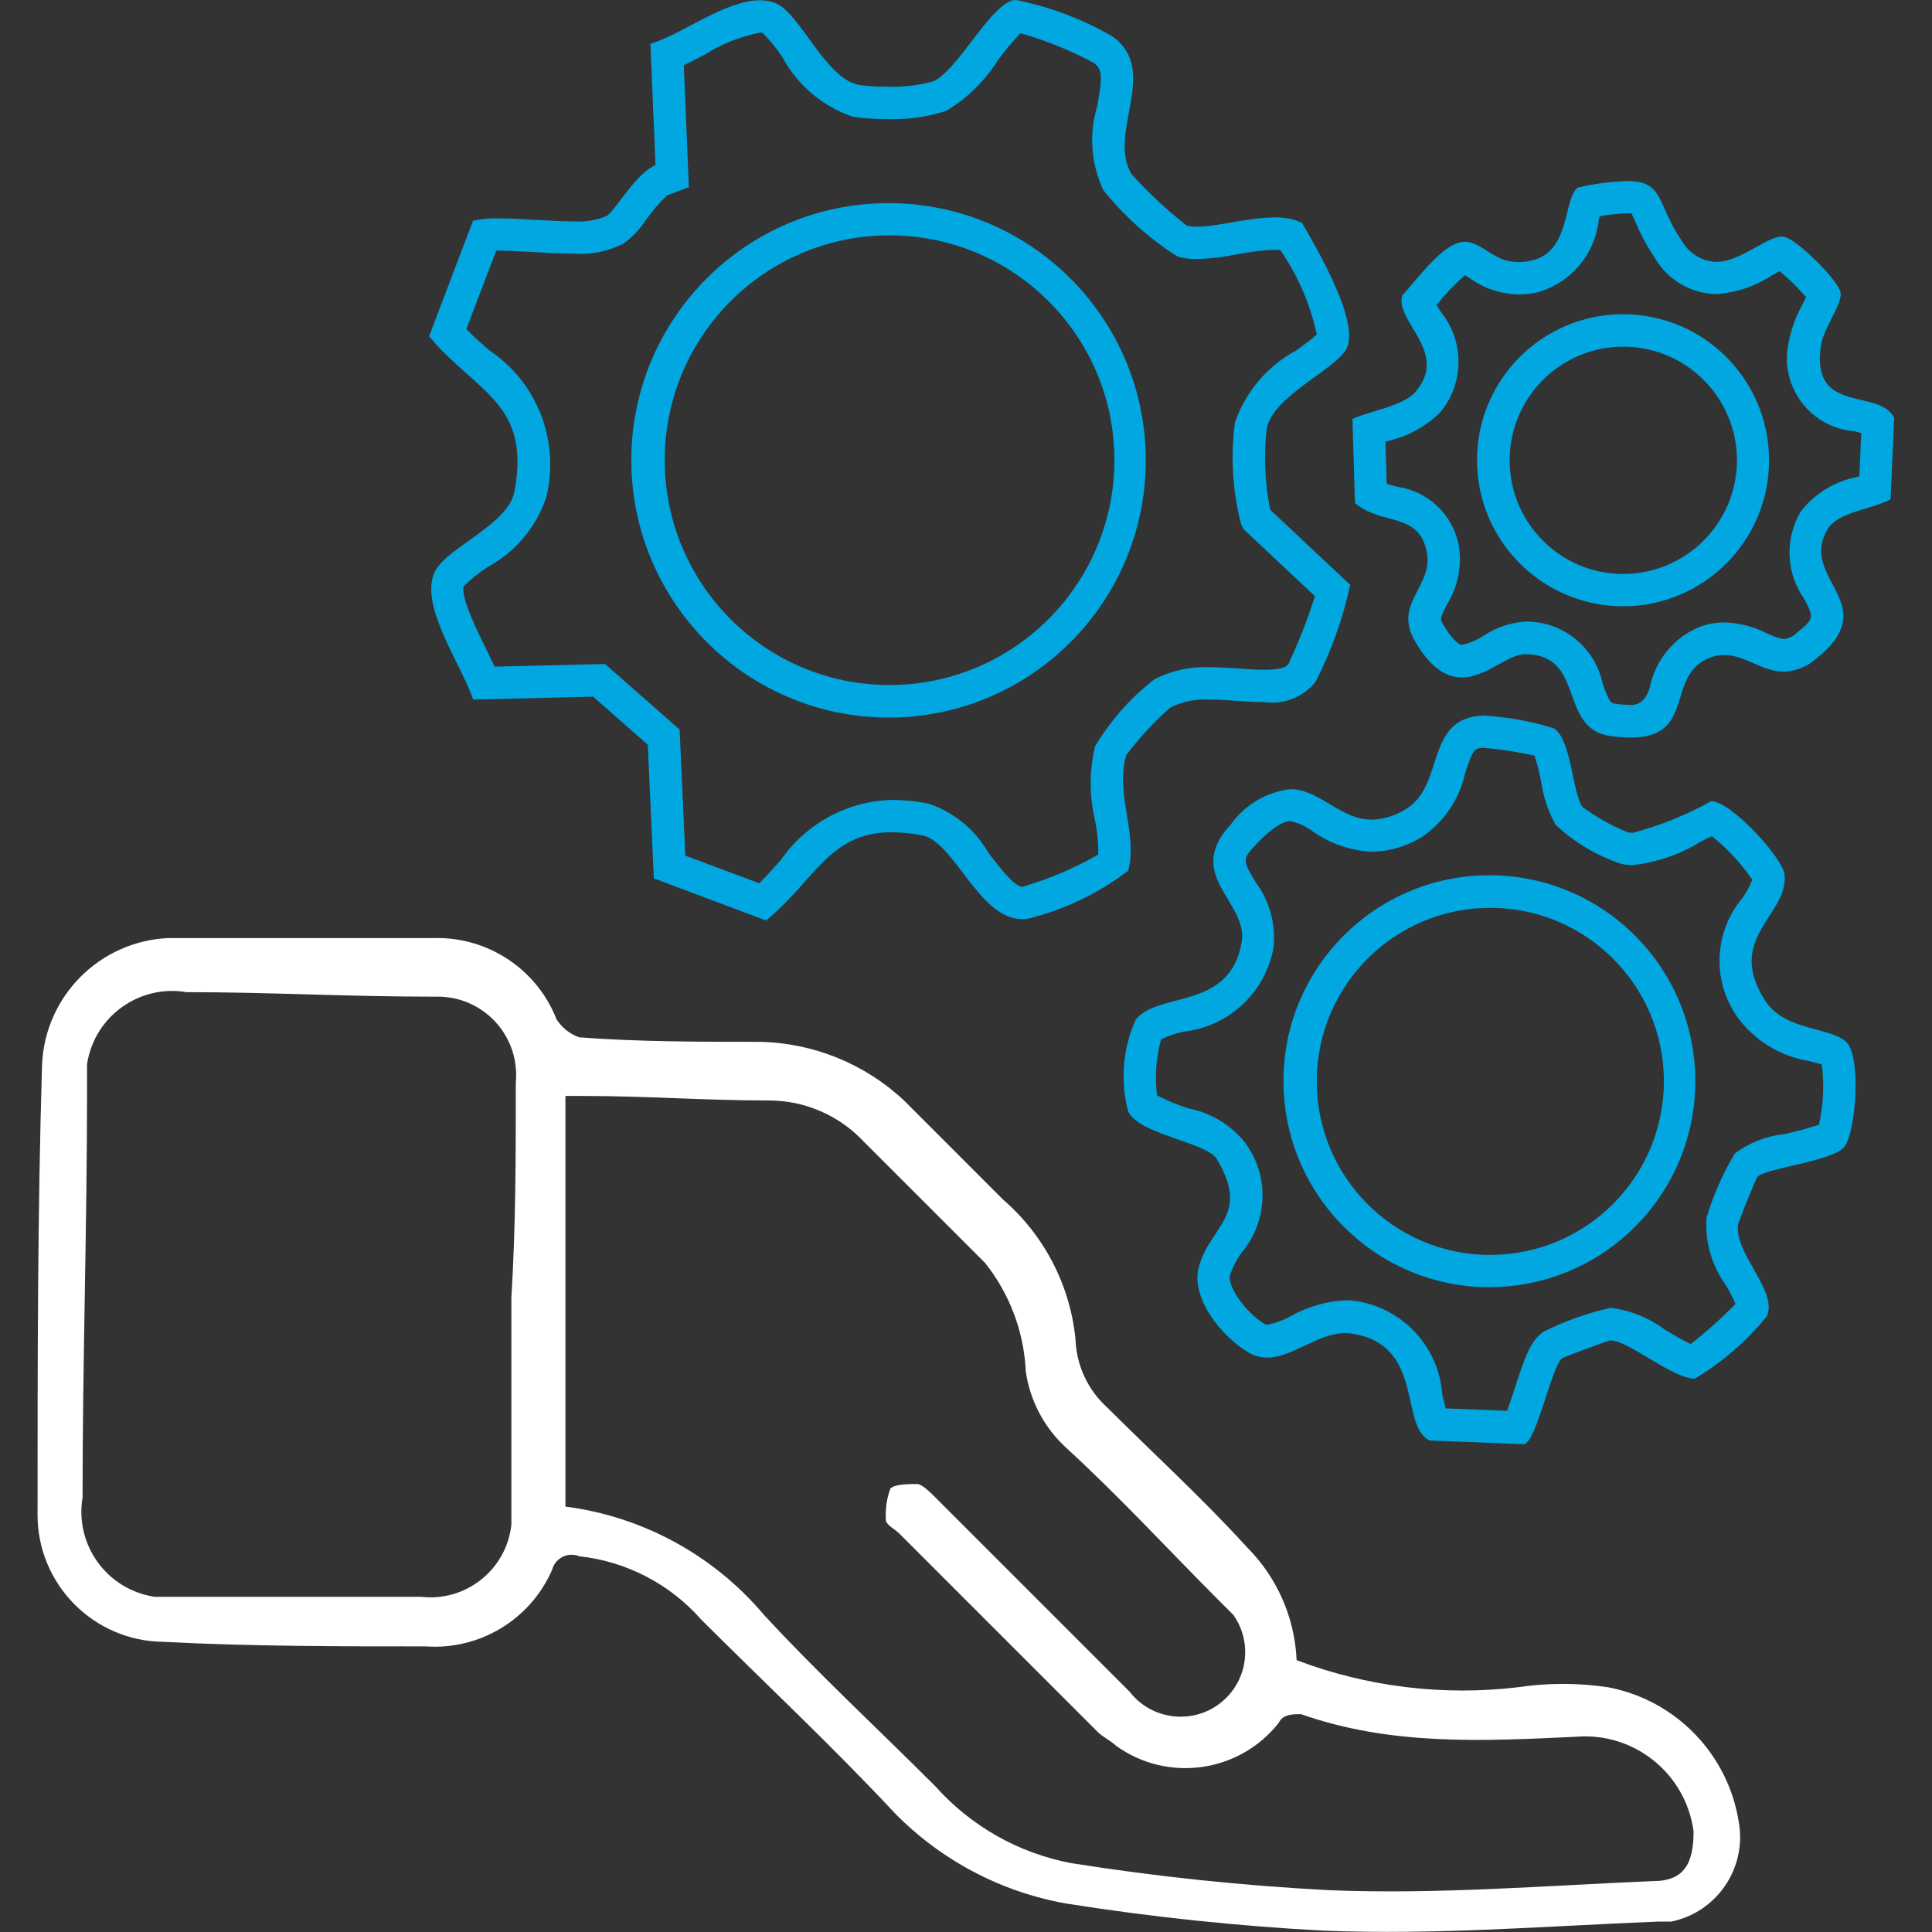 <?xml version="1.0" encoding="UTF-8"?>
<svg id="Group_3301" xmlns="http://www.w3.org/2000/svg" xmlns:xlink="http://www.w3.org/1999/xlink" version="1.1" viewBox="0 0 56 56">
  <rect x="0" y="0" width="56" height="56" fill="#333333" stroke="none"/>
  <!-- Generator: Adobe Illustrator 29.4.0, SVG Export Plug-In . SVG Version: 2.1.0 Build 152)  -->
  <defs>
    <style>
      .st0 {
        fill: none;
      }

      .st1 {
        fill: #fff;
      }

      .st2 {
        fill: #00a7e1;
      }

      .st3 {
        clip-path: url(#clippath);
      }
    </style>
    <clipPath id="clippath">
      <rect class="st0" x="1.089" width="53.822" height="56"/>
    </clipPath>
  </defs>
  <g class="st3">
    <g id="Group_3301-2">
      <path id="Path_28201" class="st2" d="M22.024.947h.077c.214.216.407.453.574.707.438.813,1.167,1.43,2.04,1.729.321.048.645.07.97.066.591.026,1.181-.053,1.744-.235.605-.365,1.117-.866,1.493-1.464.202-.276.421-.539.655-.788.737.208,1.45.496,2.125.859.247.181.263.382.1,1.264-.243.804-.179,1.669.18,2.428.607.756,1.334,1.407,2.153,1.926.184.05.375.074.566.071.385-.014.768-.059,1.145-.136.363-.073.73-.118,1.1-.133.055-0.0.11.003.165.008.509.738.868,1.569,1.056,2.446-.193.167-.396.324-.606.47-.827.448-1.457,1.189-1.765,2.078-.132.984-.072,1.985.176,2.946l.075.153.126.117,1.941,1.822c-.213.674-.471,1.333-.772,1.972-.07.106-.3.16-.693.16-.236,0-.482-.018-.73-.035-.292-.021-.585-.039-.865-.039-.553-.022-1.103.099-1.595.353-.686.533-1.268,1.189-1.716,1.934-.169.701-.171,1.432-.007,2.134.069.333.101.672.095,1.012-.694.397-1.432.71-2.2.933-.233,0-.715-.635-.975-.978-.385-.678-1.008-1.189-1.748-1.435-.347-.068-.699-.104-1.053-.107-1.294.033-2.494.684-3.227,1.751-.2.222-.4.447-.62.666l-2.143-.8-.148-3.257-.019-.4-.3-.264-1.584-1.392-.275-.242-.367.008-2.834.069c-.076-.161-.158-.328-.242-.5-.231-.466-.771-1.557-.649-1.838.208-.205.437-.387.682-.546.8-.432,1.407-1.149,1.7-2.009.411-1.635-.253-3.351-1.657-4.284-.218-.192-.439-.39-.655-.606l.866-2.276h.063c.306,0,.656.021,1.008.041.385.023.783.046,1.146.046.509.041,1.018-.06,1.473-.292.257-.185.477-.417.649-.684.18-.256.385-.495.611-.711l.634-.24-.028-.677-.119-2.856c.2-.1.412-.207.626-.32.483-.304,1.018-.515,1.578-.625M25.77,20.8c4.118-.008,7.449-3.353,7.441-7.471s-3.353-7.449-7.471-7.441c-4.112.008-7.442,3.345-7.441,7.457.009,4.12,3.351,7.455,7.471,7.455M29.459,0h-.043c-.686.069-1.618,2.017-2.37,2.36-.441.12-.899.171-1.356.151-.266.005-.531-.012-.794-.05-.962-.182-1.694-2.041-2.38-2.353-.155-.068-.323-.102-.493-.1-1.012,0-2.312,1.021-3.17,1.26l.147,3.521c-.543.206-1.181,1.329-1.415,1.472-.312.129-.65.182-.986.155-.667,0-1.5-.087-2.155-.087-.246-.007-.492.016-.733.069l-1.274,3.35c1.348,1.619,2.968,1.919,2.472,4.508-.178.929-1.879,1.588-2.27,2.251-.57.964.767,2.789,1.074,3.771l3.479-.085,1.584,1.392.176,3.875,3.256,1.221c1.43-1.178,1.826-2.558,3.644-2.558.295.003.589.033.879.091.928.175,1.643,2.429,2.9,2.429.046 0.0.092-.003.137-.008,1.066-.257,2.066-.734,2.937-1.4.278-1.1-.39-2.237-.062-3.344.379-.505.809-.97,1.283-1.386.35-.172.738-.25,1.127-.228.518,0,1.081.074,1.6.074.559.077,1.118-.143,1.475-.58.458-.892.797-1.839,1.009-2.819l-2.319-2.177c-.157-.775-.191-1.57-.1-2.356.174-.909,1.862-1.647,2.276-2.251.5-.726-.827-2.964-1.25-3.705-.25-.117-.524-.172-.8-.16-.754,0-1.655.268-2.242.268-.104.002-.208-.01-.309-.036-.575-.451-1.11-.951-1.6-1.493-.7-1.2.827-2.981-.537-3.98-.868-.503-1.813-.862-2.797-1.062M25.77,19.856c-3.599-.008-6.51-2.933-6.502-6.532s2.933-6.51,6.532-6.502c3.593.008,6.502,2.924,6.502,6.517-.004,3.603-2.929,6.521-6.532,6.517"/>
      <path id="Path_28202" class="st2" d="M43.023,21.677c.49.043.977.119,1.457.226.079.245.142.496.19.749.061.439.203.862.417,1.25.548.518,1.204.907,1.921,1.141.105.022.213.032.32.032.696-.077,1.367-.308,1.963-.676.111-.056.223-.114.326-.163.453.359.849.785,1.173,1.264-.073.193-.171.375-.294.541-.82.984-.875,2.397-.135,3.443.496.676,1.236,1.131,2.063,1.268.122.033.291.078.382.1.076.583.048,1.175-.083,1.748-.329.108-.662.198-1,.272-.52.055-1.016.249-1.436.56-.352.585-.628,1.212-.822,1.866-.049.691.146,1.376.551,1.938.107.18.204.366.289.558-.405.418-.84.807-1.3,1.164-.215-.1-.528-.285-.737-.41-.461-.347-1.005-.567-1.578-.64-.682.15-1.342.386-1.965.7-.361.266-.516.7-.806,1.592-.064.2-.154.474-.236.692l-1.777-.069c-.035-.122-.069-.28-.1-.4-.097-1.369-1.125-2.491-2.48-2.709-.111-.017-.222-.025-.334-.025-.552.031-1.091.187-1.574.456-.214.121-.446.207-.687.255-.024 0-.048-.007-.068-.02-.55-.324-1.1-1.1-1.007-1.426.081-.242.2-.469.354-.673.754-.915.782-2.228.069-3.175-.41-.505-.983-.85-1.621-.977-.318-.098-.625-.224-.92-.378-.07-.544-.03-1.096.116-1.624.207-.103.427-.178.654-.223,1.315-.147,2.376-1.142,2.607-2.445.07-.671-.114-1.343-.517-1.884-.359-.6-.4-.661-.036-1.05.608-.654.924-.725,1.032-.725.239.05.464.152.658.3.503.355,1.098.559,1.713.588.528-.009,1.043-.166,1.487-.453.62-.432,1.053-1.083,1.214-1.821.234-.722.279-.73.559-.74M43.184,37.308c3.297-.008,5.963-2.686,5.955-5.983-.008-3.297-2.686-5.963-5.983-5.955-3.293.008-5.957,2.68-5.955,5.973.007,3.299,2.683,5.969,5.982,5.969M43.022,20.74h-.023c-1.713.059-1.107,2.014-2.234,2.7-.298.196-.644.306-1,.318-.928,0-1.508-.884-2.371-.884-.691.086-1.315.457-1.719,1.024-1.375,1.478.515,2.245.315,3.415-.341,1.988-2.432,1.412-3.073,2.246-.374.835-.451,1.773-.217,2.658.328.68,2.272.883,2.572,1.383.978,1.639-.2,1.932-.523,3.122-.249.92.691,2.04,1.438,2.48.164.098.351.15.542.149.736,0,1.471-.711,2.261-.711.064 0.0.128.005.191.014,2.129.328,1.368,2.666,2.256,3.1l2.743.107c.359-.085.8-2.268,1.094-2.486.06-.045,1.334-.521,1.409-.521h0c.522,0,1.762,1.087,2.435,1.11.8-.475,1.509-1.089,2.095-1.811.332-.737-.98-1.85-.829-2.68.013-.072.508-1.316.56-1.368.246-.244,2.222-.458,2.521-.869.336-.461.486-2.606.057-3.027-.46-.452-1.79-.309-2.37-1.224-1.153-1.818.7-2.462.573-3.637-.051-.489-1.559-2.124-2.114-2.124h-.017c-.714.401-1.477.708-2.269.916-.044 0-.089-.004-.132-.012-.474-.188-.92-.438-1.328-.743-.3-.456-.308-1.893-.809-2.269-.661-.208-1.346-.333-2.038-.374M43.179,36.376c-2.779-.01-5.022-2.271-5.012-5.05.01-2.779,2.271-5.022,5.05-5.012,2.77.01,5.011,2.259,5.012,5.029-.003,2.782-2.261,5.034-5.043,5.031h-0"/>
      <path id="Path_28203" class="st2" d="M47.173,6.183h.115c.035.066.08.168.115.249.157.372.349.727.575,1.062.371.627,1.041,1.017,1.77,1.03.578-.039,1.135-.227,1.618-.546.064-.037.145-.082.217-.12.277.23.535.483.769.756-.031.065-.066.133-.094.189-.189.331-.324.69-.4,1.063-.287,1.135.4,2.287,1.534,2.574.114.029.231.048.349.058.062.014.138.032.208.051l-.055,1.259-.051.015c-.655.121-1.242.479-1.649,1.005-.466.79-.426,1.779.1,2.529.286.542.3.573-.223.993-.097.094-.221.154-.355.174-.175-.028-.344-.084-.5-.166-.381-.193-.799-.301-1.225-.318-.267 0-.531.052-.779.152-.721.318-1.241.969-1.393,1.742q-.154.5-.544.5c-.148-.002-.295-.013-.441-.034-.141-.02-.179-.024-.376-.573-.218-1.062-1.158-1.821-2.242-1.811-.431.03-.847.17-1.208.408-.192.127-.405.217-.63.267-.1,0-.308-.18-.543-.584-.1-.169-.1-.179.1-.574.318-.509.443-1.115.352-1.708-.165-.899-.888-1.591-1.793-1.716-.115-.031-.212-.058-.3-.086l-.036-1.224c.601-.124,1.153-.419,1.591-.849.699-.847.702-2.07.007-2.92-.035-.056-.076-.127-.114-.191l.028-.033c.238-.3.503-.577.792-.828.044.026.095.058.138.085.414.298.909.462,1.419.471.179-.001.358-.019.533-.056.973-.268,1.683-1.104,1.789-2.107.008-.031.016-.066.025-.1.264-.05.531-.08.8-.088M47.051,17.574c2.338-.004,4.23-1.902,4.226-4.24-.004-2.338-1.902-4.23-4.24-4.226-2.335.004-4.227,1.899-4.226,4.234.005,2.338,1.902,4.231,4.24,4.232M47.166,5.245c-.479.019-.956.082-1.424.188-.446.3-.191,1.885-1.377,2.126-.114.024-.23.037-.346.038-.709,0-.986-.514-1.5-.588-.023-.001-.045-.001-.068,0-.614,0-1.39,1.117-1.81,1.558-.2.779,1.365,1.629.393,2.785-.355.421-1.33.559-1.832.79l.072,2.437c.768.668,1.856.241,2.083,1.429.191,1-.986,1.474-.342,2.579.466.8.923,1.049,1.353,1.049.708,0,1.344-.675,1.838-.675h0c1.778.013.933,2.163,2.488,2.376.188.026.378.04.568.042,1.918,0,.992-1.792,2.286-2.31.136-.055.282-.084.429-.084.607,0,1.1.484,1.727.484.347-.012.68-.145.939-.377,2-1.593-.549-2.323.339-3.764.305-.494,1.3-.571,1.817-.854l.105-2.362c-.437-.882-2.427-.065-2.123-2.1.074-.494.58-1.13.573-1.5-.007-.343-1.273-1.57-1.623-1.645-.027-.006-.055-.008-.083-.008-.467,0-1.182.731-1.907.731-.419-.018-.798-.254-1-.622-.736-1.071-.495-1.722-1.58-1.722M47.046,16.637c-1.819-.003-3.291-1.481-3.288-3.3.003-1.819,1.481-3.291,3.3-3.288,1.817.003,3.289,1.478,3.288,3.295-.004,1.82-1.48,3.293-3.3,3.293"/>
      <path id="Path_28204" class="st1" d="M37.584,48.121c2.042.774,4.241,1.043,6.409.785.867-.13,1.749-.13,2.616,0,1.965.371,3.484,1.939,3.792,3.915.232,1.332-.638,2.608-1.963,2.878h-.392c-3.27.131-6.409.393-9.679.262-2.497-.132-4.986-.394-7.456-.785-1.889-.333-3.626-1.248-4.97-2.616-1.832-1.963-3.793-3.793-5.624-5.624-.907-1.028-2.165-1.679-3.528-1.827-.297-.122-.637.019-.76.316-.01.025-.019.05-.025.076-.628,1.442-2.097,2.332-3.666,2.22-2.485,0-5.1,0-7.586-.131-2.036-.012-3.676-1.672-3.664-3.707 0-.027.001-.054.001-.082,0-4.316,0-8.633.13-12.949.089-1.985,1.678-3.574,3.663-3.662h7.717c1.554-.032,2.964.907,3.532,2.354.154.242.384.426.654.523,1.7.131,3.532.131,5.232.131,1.558.03,3.049.635,4.186,1.7l2.878,2.879c1.192,1.033,1.942,2.485,2.094,4.055.028.75.358,1.457.914,1.96,1.307,1.308,2.747,2.617,4.055,4.055.871.872,1.385,2.038,1.439,3.27M16.389,43.669c2.243.29,4.296,1.41,5.755,3.139,1.569,1.7,3.27,3.27,4.97,4.971,1.028,1.152,2.407,1.933,3.924,2.223,2.47.391,4.958.653,7.455.785,3.14.131,6.279-.13,9.418-.262.916,0,1.178-.523,1.178-1.438-.221-1.675-1.716-2.883-3.4-2.747-2.747.13-5.364.262-7.979-.654-.262,0-.523,0-.653.262-1.144,1.439-3.216,1.727-4.709.654-.13-.131-.392-.262-.523-.393l-5.754-5.754c-.131-.131-.393-.262-.393-.393-.021-.311.023-.623.13-.916.131-.13.523-.13.786-.13.13,0,.392.262.523.393l5.624,5.624c.632.817,1.807.968,2.625.336.792-.613.962-1.74.384-2.559l-.393-.393c-1.439-1.438-2.878-3.007-4.448-4.447-.639-.582-1.055-1.368-1.177-2.223-.052-1.144-.465-2.243-1.178-3.139l-3.532-3.532c-.714-.755-1.708-1.181-2.747-1.178-1.831,0-3.532-.131-5.363-.131h-.523v11.902ZM14.82,37.652h0c.131-2.093.131-4.186.131-6.279.118-1.249-.799-2.357-2.049-2.475-.058-.005-.116-.009-.174-.01h-.262c-2.354,0-4.709-.13-7.064-.13-1.358-.228-2.643.688-2.872,2.046-.003.016-.005.032-.007.047v.785c0,3.924-.13,7.848-.13,11.773-.227,1.357.689,2.641,2.046,2.868.017.003.034.005.05.008h7.718c1.295.148,2.466-.782,2.614-2.077.001-.005.001-.011.002-.016v-6.54"/>
    </g>
  </g>
</svg>
